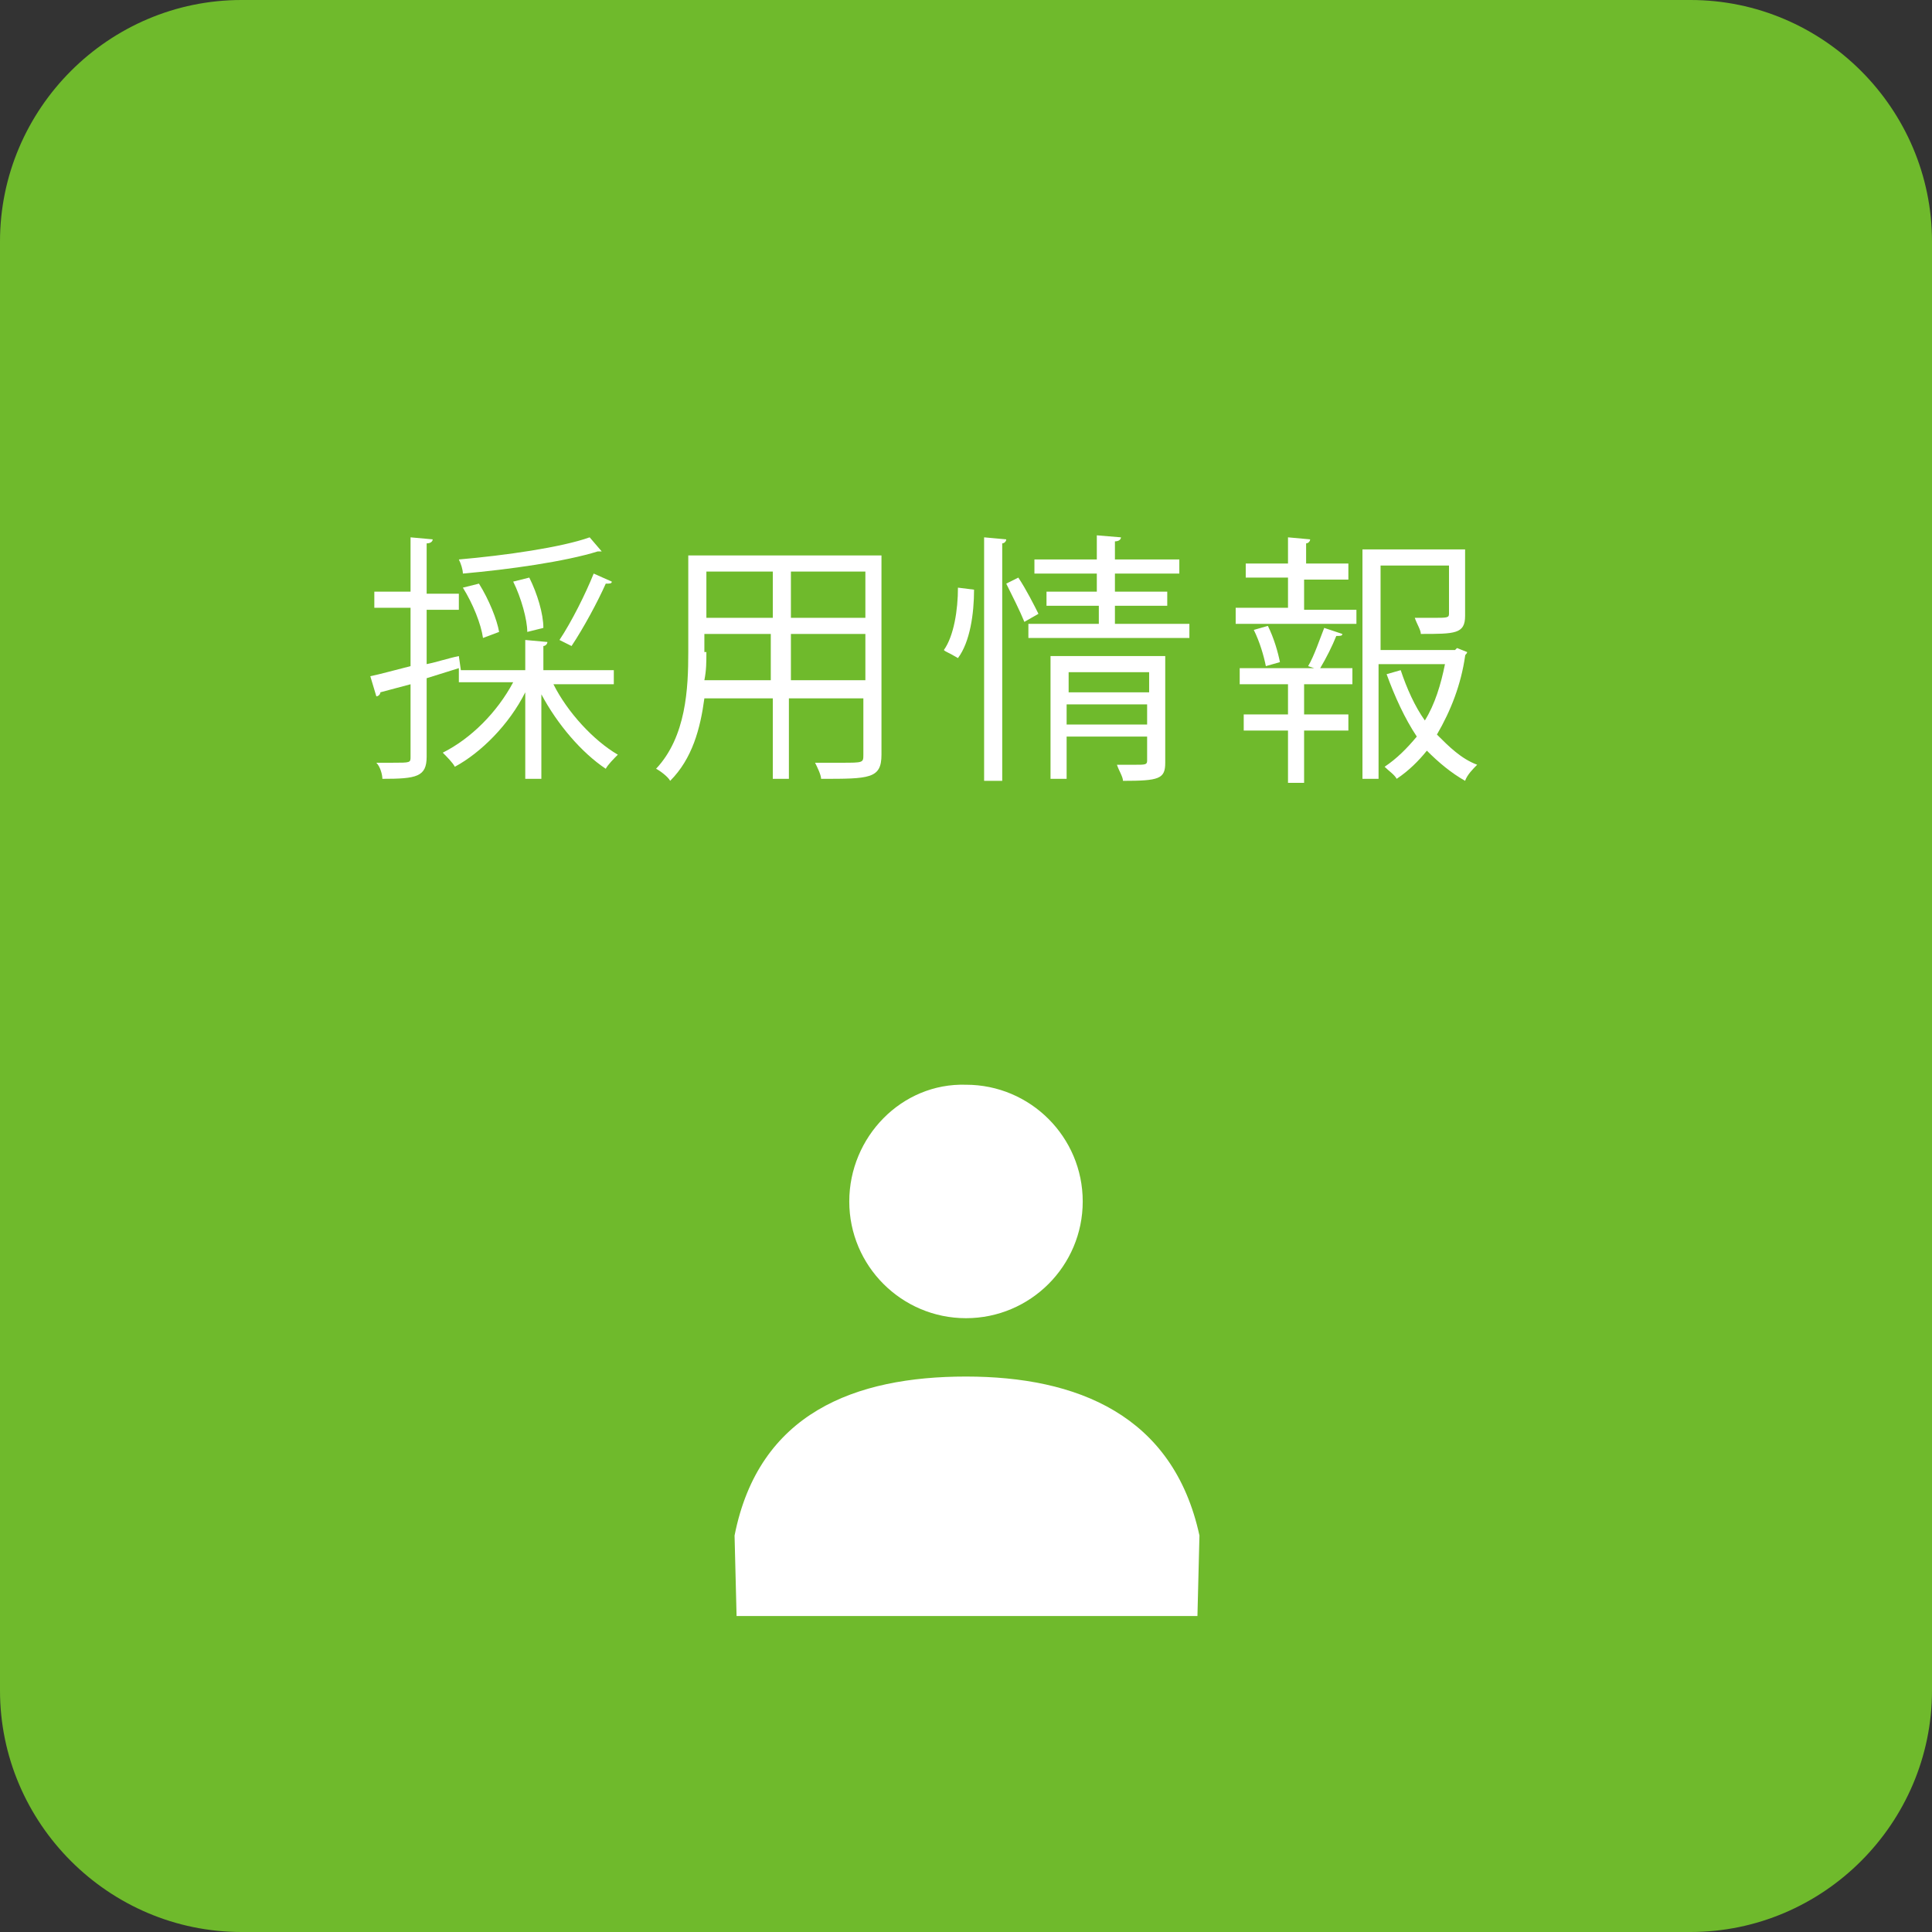 <?xml version="1.0" encoding="UTF-8"?> <!-- Generator: Adobe Illustrator 26.5.0, SVG Export Plug-In . SVG Version: 6.00 Build 0) --> <svg xmlns="http://www.w3.org/2000/svg" xmlns:xlink="http://www.w3.org/1999/xlink" version="1.1" id="レイヤー_1" x="0px" y="0px" viewBox="0 0 96 96" style="enable-background:new 0 0 96 96;" xml:space="preserve"><rect x="0" y="0" width="96" height="96" fill="#333333" stroke="none"/> <style type="text/css"> .st0{fill:#6FBA2C;} .st1{fill:#FFFFFF;} </style> <g id="レイヤー_2_00000140715818260795137870000017829563748218738606_"> <g id="レイヤー_1-2"> <path class="st0" d="M12,0h72c6.6,0,12,5.4,12,12v72c0,6.6-5.4,12-12,12H12C5.4,96,0,90.6,0,84V12C0,5.4,5.4,0,12,0z"></path> <path class="st1" d="M42.2,59.7c0,3.2,2.6,5.8,5.8,5.8c3.2,0,5.8-2.6,5.8-5.8c0-3.2-2.6-5.8-5.8-5.8c0,0,0,0,0,0 C44.8,53.8,42.2,56.5,42.2,59.7C42.2,59.7,42.2,59.7,42.2,59.7"></path> <path class="st1" d="M48,68.4c-5.5,0-10.3,1.8-11.5,7.9l0.1,4h22.9l0.1-4C58.3,70.3,53.5,68.4,48,68.4"></path> </g> </g> <g> <g> <path class="st1" d="M30.4,34h-2.9c0.7,1.4,2,2.8,3.2,3.5c-0.2,0.2-0.5,0.5-0.6,0.7c-1.2-0.8-2.4-2.2-3.2-3.7v4.2h-0.8v-4.3 c-0.8,1.6-2.2,3-3.5,3.7c-0.1-0.2-0.4-0.5-0.6-0.7c1.4-0.7,2.7-2,3.5-3.5h-2.7v-0.7l-1.6,0.5v3.9c0,1-0.5,1.1-2.2,1.1 c0-0.2-0.1-0.6-0.3-0.8c0.3,0,0.5,0,0.8,0c0.9,0,0.9,0,0.9-0.3V34l-1.5,0.4c0,0.1-0.1,0.2-0.2,0.2l-0.3-1c0.5-0.1,1.2-0.3,2-0.5 v-2.9h-1.8v-0.8h1.8v-2.7l1.1,0.1c0,0.1-0.1,0.2-0.3,0.2v2.5h1.6v0.8h-1.6v2.7c0.5-0.1,1.1-0.3,1.6-0.4l0.1,0.7h3.2v-1.5l1.1,0.1 c0,0.1-0.1,0.2-0.2,0.2v1.2h3.5V34z M29.9,27.4c0,0-0.1,0-0.2,0c-1.6,0.5-4.4,0.9-6.7,1.1c0-0.2-0.1-0.5-0.2-0.7 c2.3-0.2,5.1-0.6,6.5-1.1L29.9,27.4z M23.8,29c0.5,0.8,0.9,1.8,1,2.4L24,31.7c-0.1-0.7-0.5-1.7-1-2.5L23.8,29z M26.3,28.7 c0.4,0.8,0.7,1.8,0.7,2.5l-0.8,0.2c0-0.6-0.3-1.7-0.7-2.5L26.3,28.7z M30.4,28.9c0,0.1-0.1,0.1-0.3,0.1c-0.4,0.9-1.1,2.2-1.7,3.1 c0,0-0.6-0.3-0.6-0.3c0.6-0.9,1.3-2.3,1.7-3.3L30.4,28.9z"></path> <path class="st1" d="M43.8,27.6v9.9c0,1.2-0.6,1.2-3,1.2c0-0.2-0.2-0.6-0.3-0.8c0.5,0,0.9,0,1.3,0c1.1,0,1.1,0,1.1-0.4v-2.8h-3.7 v4h-0.8v-4H35c-0.2,1.5-0.6,3-1.7,4.1c-0.1-0.2-0.5-0.5-0.7-0.6c1.5-1.6,1.6-4,1.6-5.8v-4.8H43.8z M35.1,32.4c0,0.5,0,0.9-0.1,1.4 h3.3v-2.3h-3.3V32.4z M38.4,28.4h-3.3v2.3h3.3V28.4z M43,30.7v-2.3h-3.7v2.3H43z M39.2,33.8H43v-2.3h-3.7V33.8z"></path> <path class="st1" d="M48.4,29.3c0,1.2-0.2,2.6-0.8,3.4c-0.5-0.3-0.6-0.3-0.7-0.4c0.5-0.7,0.7-2,0.7-3.1L48.4,29.3z M48.9,26.7 l1.1,0.1c0,0.1-0.1,0.2-0.2,0.2v11.8h-0.9V26.7z M50.9,30.9c-0.2-0.5-0.6-1.3-0.9-1.9l0.6-0.3c0.4,0.6,0.8,1.4,1,1.8L50.9,30.9z M55.5,31h3.6v0.7h-8V31h3.5v-0.9H52v-0.7h2.5v-0.9h-3.1v-0.7h3.1v-1.2l1.2,0.1c0,0.1-0.1,0.2-0.3,0.2v0.9h3.2v0.7h-3.2v0.9h2.6 v0.7h-2.6V31z M57.9,32.7v5.2c0,0.8-0.3,0.9-2.1,0.9c0-0.2-0.2-0.5-0.3-0.8c0.4,0,0.7,0,0.9,0c0.5,0,0.6,0,0.6-0.2v-1.2h-4v2.1 h-0.8v-6.1H57.9z M57.1,33.4h-4v1h4V33.4z M53,36h4v-1h-4V36z"></path> <path class="st1" d="M64.8,28.8v1.5h2.6V31h-6v-0.8H64v-1.5h-2.1V28H64v-1.3l1.1,0.1c0,0.1-0.1,0.2-0.2,0.2V28h2.1v0.8H64.8z M65,33.1c0.3-0.5,0.6-1.4,0.8-1.9l0.9,0.3c0,0.1-0.1,0.1-0.3,0.1c-0.2,0.5-0.5,1.1-0.8,1.6h1.6v0.8h-2.4v1.5H67v0.8h-2.2v2.6H64 v-2.6h-2.2v-0.8H64v-1.5h-2.4v-0.8h3.7L65,33.1z M62.9,33.1c-0.1-0.5-0.3-1.2-0.6-1.8l0.7-0.2c0.3,0.6,0.5,1.3,0.6,1.8L62.9,33.1z M72.4,32.2l0.5,0.2c0,0.1-0.1,0.1-0.1,0.2c-0.2,1.4-0.7,2.7-1.4,3.9c0.6,0.6,1.2,1.2,2,1.5c-0.2,0.2-0.5,0.5-0.6,0.8 c-0.7-0.4-1.3-0.9-1.9-1.5c-0.4,0.5-0.9,1-1.5,1.4c-0.1-0.2-0.4-0.4-0.6-0.6c0.6-0.4,1.1-0.9,1.6-1.5c-0.6-0.9-1.1-2-1.5-3.1 l0.7-0.2c0.3,0.9,0.7,1.8,1.2,2.5c0.5-0.8,0.8-1.8,1-2.8h-3.3v5.7h-0.8V27.3h5.1v3.3c0,0.9-0.5,0.9-2.2,0.9c0-0.2-0.2-0.5-0.3-0.8 c0.3,0,0.7,0,0.9,0c0.7,0,0.8,0,0.8-0.2v-2.4h-3.4v4.2h3.7L72.4,32.2z"></path> </g> </g> </svg> 